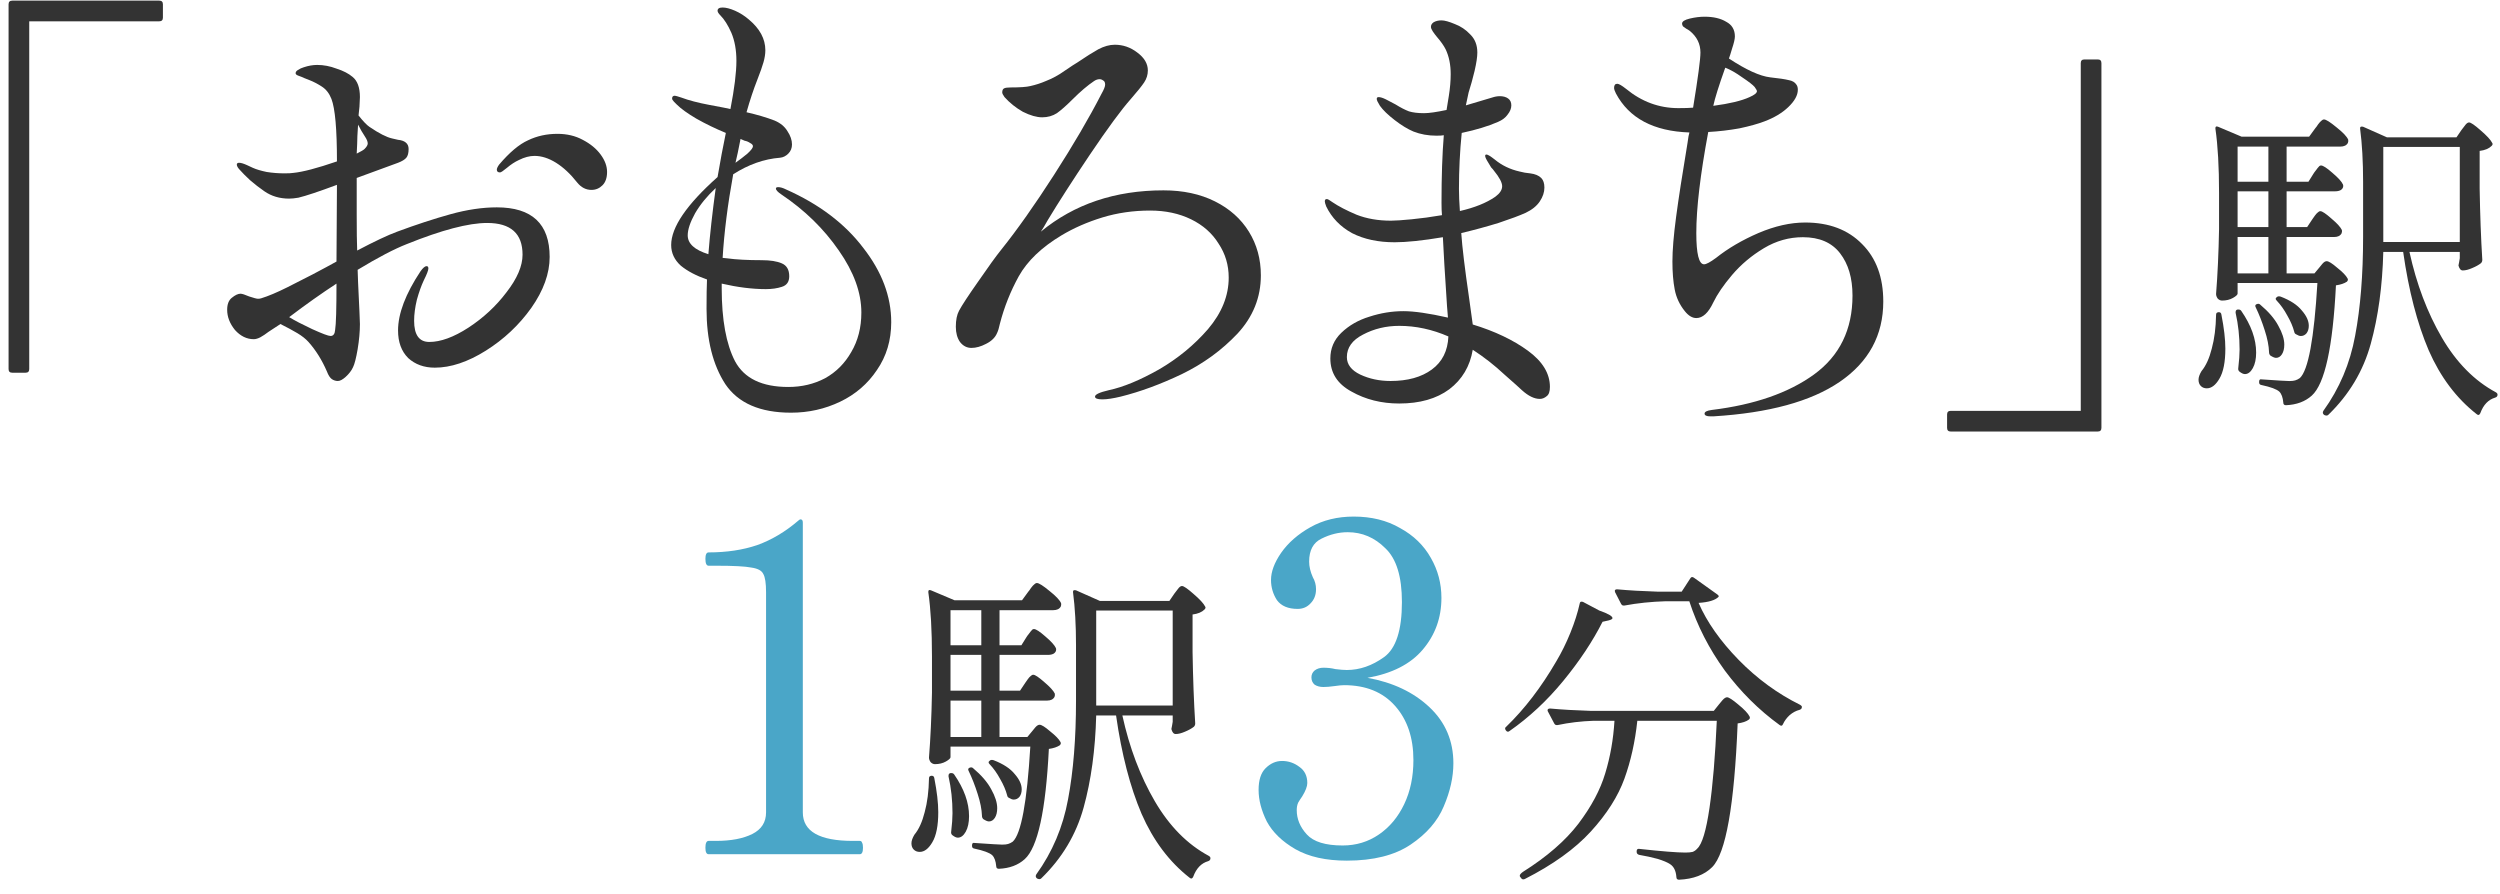 <svg width="151" height="54" viewBox="0 0 151 54" fill="none" xmlns="http://www.w3.org/2000/svg">
<path d="M102.594 36.415C103.1 37.575 103.907 38.721 105.014 39.855C106.12 40.988 107.36 41.895 108.734 42.575C108.8 42.615 108.834 42.655 108.834 42.695C108.834 42.748 108.82 42.788 108.794 42.815C108.767 42.841 108.734 42.861 108.694 42.875C108.48 42.928 108.28 43.035 108.094 43.195C107.92 43.355 107.787 43.535 107.694 43.735C107.654 43.841 107.587 43.861 107.494 43.795C106.24 42.888 105.134 41.788 104.174 40.495C103.227 39.188 102.514 37.795 102.034 36.315H100.614C99.734 36.341 98.9 36.428 98.114 36.575H98.054C98 36.575 97.954 36.541 97.914 36.475L97.554 35.775L97.534 35.695C97.534 35.628 97.58 35.595 97.674 35.595C98.394 35.661 99.2 35.708 100.094 35.735H101.574L102.094 34.935C102.147 34.841 102.22 34.828 102.314 34.895L103.714 35.895C103.807 35.961 103.834 36.015 103.794 36.055C103.594 36.255 103.194 36.375 102.594 36.415ZM95.414 36.455C95.427 36.348 95.494 36.315 95.614 36.355L96.594 36.875C97.127 37.061 97.394 37.215 97.394 37.335C97.394 37.388 97.314 37.435 97.154 37.475L96.794 37.555C96.194 38.741 95.4 39.935 94.414 41.135C93.44 42.321 92.36 43.328 91.174 44.155C91.094 44.221 91.02 44.208 90.954 44.115C90.887 44.021 90.894 43.948 90.974 43.895C92.08 42.828 93.087 41.515 93.994 39.955C94.314 39.421 94.6 38.841 94.854 38.215C95.107 37.588 95.294 37.001 95.414 36.455ZM96.254 43.535C95.494 43.561 94.767 43.648 94.074 43.795H94.014C93.96 43.795 93.914 43.761 93.874 43.695L93.494 42.975C93.48 42.961 93.474 42.935 93.474 42.895C93.474 42.828 93.527 42.795 93.634 42.795C94.354 42.861 95.16 42.908 96.054 42.935H103.514L103.834 42.535C103.874 42.495 103.94 42.415 104.034 42.295C104.14 42.175 104.234 42.115 104.314 42.115C104.42 42.115 104.647 42.261 104.994 42.555C105.354 42.848 105.58 43.088 105.674 43.275C105.714 43.355 105.694 43.421 105.614 43.475C105.467 43.581 105.247 43.655 104.954 43.695C104.754 48.655 104.24 51.548 103.414 52.375C102.947 52.841 102.28 53.095 101.414 53.135C101.307 53.135 101.254 53.081 101.254 52.975C101.227 52.601 101.1 52.341 100.874 52.195C100.714 52.088 100.46 51.981 100.114 51.875C99.767 51.781 99.4 51.701 99.014 51.635C98.907 51.608 98.854 51.548 98.854 51.455V51.415C98.854 51.361 98.867 51.321 98.894 51.295C98.934 51.268 98.98 51.261 99.034 51.275C100.38 51.421 101.3 51.495 101.794 51.495C101.98 51.495 102.127 51.481 102.234 51.455C102.34 51.415 102.434 51.348 102.514 51.255C102.807 50.988 103.054 50.168 103.254 48.795C103.454 47.421 103.6 45.668 103.694 43.535H98.894C98.76 44.801 98.5 45.968 98.114 47.035C97.727 48.101 97.054 49.161 96.094 50.215C95.134 51.268 93.8 52.228 92.094 53.095C92 53.135 91.927 53.115 91.874 53.035L91.814 52.955C91.8 52.941 91.794 52.921 91.794 52.895C91.794 52.828 91.86 52.748 91.994 52.655C93.434 51.748 94.547 50.781 95.334 49.755C96.12 48.715 96.66 47.701 96.954 46.715C97.26 45.715 97.447 44.655 97.514 43.535H96.254Z" fill="#333333"/>
<path d="M82.595 40.94C84.131 41.218 85.379 41.809 86.341 42.716C87.303 43.622 87.784 44.751 87.784 46.101C87.784 46.933 87.59 47.803 87.201 48.709C86.831 49.597 86.165 50.364 85.204 51.012C84.242 51.659 82.956 51.983 81.347 51.983C80.089 51.983 79.053 51.752 78.239 51.289C77.444 50.827 76.87 50.272 76.519 49.625C76.186 48.959 76.019 48.321 76.019 47.71C76.019 47.118 76.158 46.684 76.436 46.406C76.732 46.11 77.065 45.962 77.435 45.962C77.823 45.962 78.174 46.082 78.489 46.323C78.803 46.545 78.961 46.868 78.961 47.294C78.961 47.497 78.859 47.766 78.655 48.099C78.563 48.228 78.48 48.358 78.406 48.487C78.35 48.617 78.323 48.764 78.323 48.931C78.323 49.467 78.526 49.958 78.933 50.401C79.34 50.846 80.061 51.067 81.097 51.067C81.911 51.067 82.642 50.846 83.289 50.401C83.936 49.958 84.445 49.347 84.815 48.57C85.185 47.793 85.37 46.906 85.37 45.907C85.37 44.556 85 43.465 84.26 42.633C83.52 41.8 82.494 41.384 81.18 41.384C81.051 41.384 80.857 41.403 80.598 41.44C80.339 41.477 80.117 41.495 79.932 41.495C79.728 41.495 79.553 41.449 79.405 41.356C79.275 41.245 79.21 41.097 79.21 40.912C79.21 40.746 79.275 40.607 79.405 40.496C79.553 40.385 79.728 40.33 79.932 40.33C80.191 40.33 80.431 40.357 80.653 40.413C80.949 40.45 81.18 40.468 81.347 40.468C82.124 40.468 82.873 40.209 83.594 39.691C84.316 39.173 84.676 38.064 84.676 36.362C84.676 34.827 84.343 33.745 83.677 33.116C83.03 32.468 82.272 32.145 81.402 32.145C80.866 32.145 80.339 32.274 79.821 32.533C79.321 32.773 79.072 33.236 79.072 33.92C79.072 34.216 79.146 34.531 79.294 34.864C79.423 35.086 79.488 35.326 79.488 35.585C79.488 35.937 79.377 36.223 79.155 36.445C78.951 36.667 78.692 36.778 78.378 36.778C77.805 36.778 77.388 36.602 77.129 36.251C76.889 35.881 76.769 35.474 76.769 35.03C76.769 34.531 76.972 33.985 77.379 33.393C77.805 32.783 78.397 32.265 79.155 31.839C79.913 31.414 80.783 31.201 81.763 31.201C82.836 31.201 83.77 31.432 84.565 31.895C85.379 32.339 85.999 32.94 86.424 33.698C86.85 34.438 87.062 35.243 87.062 36.112C87.062 37.315 86.683 38.36 85.925 39.248C85.185 40.117 84.075 40.681 82.595 40.94Z" fill="#4AA6C8"/>
<path d="M61.931 41.235C61.957 41.195 62.004 41.128 62.071 41.035C62.137 40.941 62.197 40.875 62.251 40.835C62.304 40.781 62.358 40.755 62.411 40.755C62.517 40.755 62.737 40.901 63.071 41.195C63.417 41.488 63.631 41.721 63.711 41.895C63.724 41.961 63.718 42.028 63.691 42.095C63.611 42.241 63.464 42.315 63.251 42.315H60.371V44.515H62.051L62.351 44.155C62.391 44.115 62.451 44.041 62.531 43.935C62.624 43.828 62.711 43.775 62.791 43.775C62.911 43.775 63.124 43.908 63.431 44.175C63.751 44.428 63.958 44.641 64.051 44.815C64.091 44.881 64.078 44.948 64.011 45.015C63.851 45.121 63.631 45.195 63.351 45.235C63.164 48.968 62.677 51.188 61.891 51.895C61.491 52.255 60.971 52.448 60.331 52.475C60.224 52.475 60.171 52.421 60.171 52.315C60.144 52.008 60.064 51.788 59.931 51.655C59.771 51.508 59.411 51.375 58.851 51.255C58.757 51.241 58.711 51.188 58.711 51.095V51.055C58.711 50.935 58.764 50.888 58.871 50.915C59.831 50.981 60.384 51.015 60.531 51.015C60.691 51.015 60.811 51.001 60.891 50.975C60.984 50.948 61.077 50.901 61.171 50.835C61.677 50.368 62.031 48.455 62.231 45.095H57.411V45.735C57.411 45.801 57.317 45.888 57.131 45.995C56.944 46.101 56.724 46.155 56.471 46.155C56.377 46.155 56.291 46.115 56.211 46.035C56.144 45.941 56.111 45.848 56.111 45.755C56.204 44.581 56.264 43.275 56.291 41.835V39.655C56.291 38.081 56.217 36.788 56.071 35.775V35.735C56.071 35.641 56.124 35.615 56.231 35.655L57.651 36.255H61.731L62.111 35.735C62.151 35.695 62.204 35.621 62.271 35.515C62.351 35.408 62.417 35.335 62.471 35.295C62.524 35.241 62.577 35.215 62.631 35.215C62.751 35.215 63.004 35.375 63.391 35.695C63.777 36.001 64.011 36.248 64.091 36.435C64.104 36.501 64.097 36.568 64.071 36.635C63.991 36.781 63.837 36.855 63.611 36.855H60.371V38.975H61.691L61.991 38.495C62.031 38.428 62.084 38.355 62.151 38.275C62.218 38.181 62.271 38.115 62.311 38.075C62.351 38.021 62.397 37.995 62.451 37.995C62.571 37.995 62.797 38.141 63.131 38.435C63.477 38.728 63.691 38.961 63.771 39.135C63.784 39.161 63.791 39.195 63.791 39.235C63.791 39.328 63.744 39.408 63.651 39.475C63.557 39.528 63.444 39.555 63.311 39.555H60.371V41.715H61.611L61.931 41.235ZM70.931 35.855C70.971 35.801 71.037 35.715 71.131 35.595C71.224 35.461 71.311 35.395 71.391 35.395C71.497 35.395 71.731 35.555 72.091 35.875C72.464 36.195 72.697 36.448 72.791 36.635C72.831 36.688 72.817 36.748 72.751 36.815C72.591 36.975 72.351 37.075 72.031 37.115V39.395C72.057 40.981 72.111 42.415 72.191 43.695C72.191 43.775 72.164 43.841 72.111 43.895C71.977 44.001 71.797 44.101 71.571 44.195C71.357 44.288 71.171 44.335 71.011 44.335C70.891 44.335 70.804 44.235 70.751 44.035C70.751 44.008 70.764 43.941 70.791 43.835L70.831 43.595V43.215H67.791C68.217 45.161 68.871 46.888 69.751 48.395C70.631 49.901 71.718 51.001 73.011 51.695C73.078 51.735 73.111 51.781 73.111 51.835C73.111 51.888 73.097 51.928 73.071 51.955C73.044 51.981 73.011 52.001 72.971 52.015C72.557 52.135 72.257 52.448 72.071 52.955C72.017 53.075 71.944 53.095 71.851 53.015C70.624 52.055 69.657 50.768 68.951 49.155C68.257 47.528 67.744 45.548 67.411 43.215H66.211C66.157 45.281 65.904 47.135 65.451 48.775C64.997 50.415 64.144 51.841 62.891 53.055C62.837 53.108 62.764 53.115 62.671 53.075L62.631 53.055C62.551 52.988 62.538 52.908 62.591 52.815C63.564 51.468 64.204 49.955 64.511 48.275C64.831 46.581 64.991 44.595 64.991 42.315V38.975C64.991 37.761 64.931 36.695 64.811 35.775V35.735C64.811 35.695 64.824 35.668 64.851 35.655C64.891 35.641 64.937 35.641 64.991 35.655L66.431 36.295H70.631L70.931 35.855ZM59.271 38.975V36.855H57.411V38.975H59.271ZM66.211 36.875V42.615H70.831V36.875H66.211ZM57.411 41.715H59.271V39.555H57.411V41.715ZM59.271 42.315H57.411V44.515H59.271V42.315ZM59.771 46.155C59.691 46.075 59.691 46.008 59.771 45.955L59.791 45.935C59.844 45.895 59.917 45.888 60.011 45.915C60.597 46.141 61.024 46.421 61.291 46.755C61.571 47.075 61.711 47.381 61.711 47.675C61.711 47.861 61.664 48.015 61.571 48.135C61.477 48.241 61.364 48.295 61.231 48.295C61.151 48.295 61.057 48.261 60.951 48.195C60.884 48.168 60.844 48.115 60.831 48.035C60.751 47.728 60.611 47.401 60.411 47.055C60.224 46.708 60.011 46.408 59.771 46.155ZM58.511 46.575C58.457 46.481 58.471 46.415 58.551 46.375C58.644 46.335 58.717 46.341 58.771 46.395C59.277 46.821 59.644 47.248 59.871 47.675C60.111 48.101 60.231 48.481 60.231 48.815C60.231 49.055 60.184 49.248 60.091 49.395C59.997 49.541 59.877 49.615 59.731 49.615C59.651 49.615 59.537 49.568 59.391 49.475C59.337 49.421 59.311 49.355 59.311 49.275C59.297 48.888 59.211 48.448 59.051 47.955C58.891 47.448 58.711 46.988 58.511 46.575ZM57.291 46.855C57.291 46.761 57.331 46.708 57.411 46.695H57.471C57.538 46.695 57.591 46.721 57.631 46.775C58.231 47.641 58.531 48.481 58.531 49.295C58.531 49.681 58.464 49.995 58.331 50.235C58.197 50.475 58.037 50.595 57.851 50.595C57.757 50.595 57.644 50.541 57.511 50.435C57.457 50.381 57.437 50.315 57.451 50.235C57.504 49.781 57.531 49.408 57.531 49.115C57.531 48.341 57.451 47.601 57.291 46.895V46.855ZM56.111 47.015C56.111 46.961 56.124 46.921 56.151 46.895C56.191 46.868 56.231 46.855 56.271 46.855C56.364 46.855 56.417 46.901 56.431 46.995C56.591 47.808 56.671 48.495 56.671 49.055C56.671 49.868 56.551 50.475 56.311 50.875C56.084 51.261 55.831 51.455 55.551 51.455C55.404 51.455 55.284 51.408 55.191 51.315C55.097 51.221 55.051 51.095 55.051 50.935C55.051 50.788 55.111 50.615 55.231 50.415C55.497 50.095 55.704 49.641 55.851 49.055C56.011 48.468 56.097 47.788 56.111 47.015Z" fill="#333333"/>
<path d="M42.802 51.595C42.672 51.595 42.607 51.465 42.607 51.206C42.607 50.929 42.672 50.79 42.802 50.79H43.246C44.152 50.79 44.883 50.651 45.438 50.374C45.992 50.096 46.27 49.662 46.27 49.07V35.779C46.27 35.224 46.214 34.854 46.103 34.669C46.011 34.466 45.77 34.336 45.382 34.281C45.012 34.207 44.309 34.17 43.273 34.17H42.802C42.672 34.17 42.607 34.031 42.607 33.754C42.607 33.495 42.672 33.365 42.802 33.365C43.893 33.365 44.873 33.217 45.743 32.921C46.612 32.607 47.435 32.117 48.212 31.451C48.268 31.395 48.314 31.368 48.351 31.368C48.443 31.368 48.49 31.432 48.49 31.562V49.07C48.49 50.217 49.498 50.79 51.514 50.79H51.93C52.004 50.79 52.05 50.827 52.069 50.901C52.106 50.956 52.124 51.058 52.124 51.206C52.124 51.465 52.06 51.595 51.93 51.595H42.802Z" fill="#4AA6C8"/>
<path d="M139.671 13.235C139.698 13.195 139.744 13.128 139.811 13.035C139.878 12.941 139.938 12.875 139.991 12.835C140.044 12.781 140.098 12.755 140.151 12.755C140.258 12.755 140.478 12.901 140.811 13.195C141.158 13.488 141.371 13.721 141.451 13.895C141.464 13.961 141.458 14.028 141.431 14.095C141.351 14.241 141.204 14.315 140.991 14.315H138.111V16.515H139.791L140.091 16.155C140.131 16.115 140.191 16.041 140.271 15.935C140.364 15.828 140.451 15.775 140.531 15.775C140.651 15.775 140.864 15.908 141.171 16.175C141.491 16.428 141.698 16.641 141.791 16.815C141.831 16.881 141.818 16.948 141.751 17.015C141.591 17.121 141.371 17.195 141.091 17.235C140.904 20.968 140.418 23.188 139.631 23.895C139.231 24.255 138.711 24.448 138.071 24.475C137.964 24.475 137.911 24.421 137.911 24.315C137.884 24.008 137.804 23.788 137.671 23.655C137.511 23.508 137.151 23.375 136.591 23.255C136.498 23.241 136.451 23.188 136.451 23.095V23.055C136.451 22.935 136.504 22.888 136.611 22.915C137.571 22.981 138.124 23.015 138.271 23.015C138.431 23.015 138.551 23.001 138.631 22.975C138.724 22.948 138.818 22.901 138.911 22.835C139.418 22.368 139.771 20.455 139.971 17.095H135.151V17.735C135.151 17.801 135.058 17.888 134.871 17.995C134.684 18.101 134.464 18.155 134.211 18.155C134.118 18.155 134.031 18.115 133.951 18.035C133.884 17.941 133.851 17.848 133.851 17.755C133.944 16.581 134.004 15.275 134.031 13.835V11.655C134.031 10.081 133.958 8.788 133.811 7.775V7.735C133.811 7.641 133.864 7.615 133.971 7.655L135.391 8.255H139.471L139.851 7.735C139.891 7.695 139.944 7.621 140.011 7.515C140.091 7.408 140.158 7.335 140.211 7.295C140.264 7.241 140.318 7.215 140.371 7.215C140.491 7.215 140.744 7.375 141.131 7.695C141.518 8.001 141.751 8.248 141.831 8.435C141.844 8.501 141.838 8.568 141.811 8.635C141.731 8.781 141.578 8.855 141.351 8.855H138.111V10.975H139.431L139.731 10.495C139.771 10.428 139.824 10.355 139.891 10.275C139.958 10.181 140.011 10.115 140.051 10.075C140.091 10.021 140.138 9.995 140.191 9.995C140.311 9.995 140.538 10.141 140.871 10.435C141.218 10.728 141.431 10.961 141.511 11.135C141.524 11.161 141.531 11.195 141.531 11.235C141.531 11.328 141.484 11.408 141.391 11.475C141.298 11.528 141.184 11.555 141.051 11.555H138.111V13.715H139.351L139.671 13.235ZM148.671 7.855C148.711 7.801 148.778 7.715 148.871 7.595C148.964 7.461 149.051 7.395 149.131 7.395C149.238 7.395 149.471 7.555 149.831 7.875C150.204 8.195 150.438 8.448 150.531 8.635C150.571 8.688 150.558 8.748 150.491 8.815C150.331 8.975 150.091 9.075 149.771 9.115V11.395C149.798 12.981 149.851 14.415 149.931 15.695C149.931 15.775 149.904 15.841 149.851 15.895C149.718 16.001 149.538 16.101 149.311 16.195C149.098 16.288 148.911 16.335 148.751 16.335C148.631 16.335 148.544 16.235 148.491 16.035C148.491 16.008 148.504 15.941 148.531 15.835L148.571 15.595V15.215H145.531C145.958 17.161 146.611 18.888 147.491 20.395C148.371 21.901 149.458 23.001 150.751 23.695C150.818 23.735 150.851 23.781 150.851 23.835C150.851 23.888 150.838 23.928 150.811 23.955C150.784 23.981 150.751 24.001 150.711 24.015C150.298 24.135 149.998 24.448 149.811 24.955C149.758 25.075 149.684 25.095 149.591 25.015C148.364 24.055 147.398 22.768 146.691 21.155C145.998 19.528 145.484 17.548 145.151 15.215H143.951C143.898 17.281 143.644 19.135 143.191 20.775C142.738 22.415 141.884 23.841 140.631 25.055C140.578 25.108 140.504 25.115 140.411 25.075L140.371 25.055C140.291 24.988 140.278 24.908 140.331 24.815C141.304 23.468 141.944 21.955 142.251 20.275C142.571 18.581 142.731 16.595 142.731 14.315V10.975C142.731 9.761 142.671 8.695 142.551 7.775V7.735C142.551 7.695 142.564 7.668 142.591 7.655C142.631 7.641 142.678 7.641 142.731 7.655L144.171 8.295H148.371L148.671 7.855ZM137.011 10.975V8.855H135.151V10.975H137.011ZM143.951 8.875V14.615H148.571V8.875H143.951ZM135.151 13.715H137.011V11.555H135.151V13.715ZM137.011 14.315H135.151V16.515H137.011V14.315ZM137.511 18.155C137.431 18.075 137.431 18.008 137.511 17.955L137.531 17.935C137.584 17.895 137.658 17.888 137.751 17.915C138.338 18.141 138.764 18.421 139.031 18.755C139.311 19.075 139.451 19.381 139.451 19.675C139.451 19.861 139.404 20.015 139.311 20.135C139.218 20.241 139.104 20.295 138.971 20.295C138.891 20.295 138.798 20.261 138.691 20.195C138.624 20.168 138.584 20.115 138.571 20.035C138.491 19.728 138.351 19.401 138.151 19.055C137.964 18.708 137.751 18.408 137.511 18.155ZM136.251 18.575C136.198 18.481 136.211 18.415 136.291 18.375C136.384 18.335 136.458 18.341 136.511 18.395C137.018 18.821 137.384 19.248 137.611 19.675C137.851 20.101 137.971 20.481 137.971 20.815C137.971 21.055 137.924 21.248 137.831 21.395C137.738 21.541 137.618 21.615 137.471 21.615C137.391 21.615 137.278 21.568 137.131 21.475C137.078 21.421 137.051 21.355 137.051 21.275C137.038 20.888 136.951 20.448 136.791 19.955C136.631 19.448 136.451 18.988 136.251 18.575ZM135.031 18.855C135.031 18.761 135.071 18.708 135.151 18.695H135.211C135.278 18.695 135.331 18.721 135.371 18.775C135.971 19.641 136.271 20.481 136.271 21.295C136.271 21.681 136.204 21.995 136.071 22.235C135.938 22.475 135.778 22.595 135.591 22.595C135.498 22.595 135.384 22.541 135.251 22.435C135.198 22.381 135.178 22.315 135.191 22.235C135.244 21.781 135.271 21.408 135.271 21.115C135.271 20.341 135.191 19.601 135.031 18.895V18.855ZM133.851 19.015C133.851 18.961 133.864 18.921 133.891 18.895C133.931 18.868 133.971 18.855 134.011 18.855C134.104 18.855 134.158 18.901 134.171 18.995C134.331 19.808 134.411 20.495 134.411 21.055C134.411 21.868 134.291 22.475 134.051 22.875C133.824 23.261 133.571 23.455 133.291 23.455C133.144 23.455 133.024 23.408 132.931 23.315C132.838 23.221 132.791 23.095 132.791 22.935C132.791 22.788 132.851 22.615 132.971 22.415C133.238 22.095 133.444 21.641 133.591 21.055C133.751 20.468 133.838 19.788 133.851 19.015Z" fill="#333333"/>
<path d="M125.678 3.812C125.678 3.664 125.752 3.59 125.9 3.59H126.704C126.852 3.59 126.926 3.664 126.926 3.812V25.842C126.926 25.99 126.852 26.064 126.704 26.064H117.825C117.678 26.064 117.604 25.99 117.604 25.842V25.037C117.604 24.889 117.678 24.815 117.825 24.815H125.678V3.812Z" fill="#333333"/>
<path d="M109.033 13.44C110.475 13.44 111.622 13.874 112.473 14.744C113.324 15.594 113.75 16.75 113.75 18.212C113.75 20.247 112.871 21.865 111.114 23.067C109.375 24.251 106.831 24.945 103.483 25.148H103.317C103.076 25.148 102.956 25.093 102.956 24.982C102.956 24.871 103.104 24.797 103.4 24.76C105.971 24.445 108.025 23.733 109.56 22.623C111.114 21.495 111.891 19.904 111.891 17.851C111.891 16.797 111.641 15.946 111.141 15.299C110.642 14.651 109.893 14.327 108.894 14.327C108.062 14.327 107.275 14.549 106.536 14.993C105.796 15.437 105.157 15.974 104.621 16.603C104.103 17.213 103.724 17.768 103.483 18.267C103.187 18.896 102.845 19.211 102.457 19.211C102.216 19.211 101.985 19.072 101.763 18.794C101.449 18.406 101.245 17.971 101.153 17.49C101.06 17.009 101.014 16.445 101.014 15.798C101.014 15.114 101.088 14.216 101.236 13.107C101.384 11.997 101.615 10.498 101.93 8.612C101.967 8.316 102.004 8.112 102.041 8.001C99.876 7.927 98.397 7.141 97.601 5.643C97.527 5.495 97.49 5.384 97.49 5.31C97.49 5.143 97.555 5.06 97.684 5.06C97.777 5.06 97.953 5.162 98.212 5.365C99.155 6.142 100.209 6.531 101.375 6.531C101.763 6.531 102.059 6.521 102.263 6.503C102.559 4.69 102.707 3.58 102.707 3.173C102.707 2.655 102.494 2.221 102.068 1.869C101.994 1.814 101.92 1.768 101.846 1.731C101.772 1.675 101.708 1.629 101.652 1.592C101.615 1.536 101.597 1.481 101.597 1.425C101.597 1.296 101.754 1.194 102.068 1.12C102.383 1.046 102.679 1.009 102.956 1.009C103.493 1.009 103.927 1.111 104.26 1.314C104.612 1.499 104.787 1.795 104.787 2.202C104.787 2.35 104.732 2.591 104.621 2.924C104.529 3.238 104.464 3.442 104.427 3.534C105.463 4.218 106.295 4.598 106.924 4.672C107.442 4.727 107.812 4.783 108.034 4.838C108.256 4.875 108.413 4.968 108.506 5.116C108.561 5.19 108.589 5.291 108.589 5.421C108.589 5.754 108.395 6.105 108.006 6.475C107.636 6.827 107.155 7.113 106.563 7.335C106.175 7.483 105.675 7.622 105.065 7.752C104.455 7.862 103.826 7.936 103.178 7.973C102.697 10.545 102.457 12.579 102.457 14.078C102.457 15.335 102.614 15.964 102.928 15.964C103.058 15.964 103.298 15.835 103.65 15.576C104.371 15.002 105.222 14.503 106.203 14.078C107.201 13.652 108.145 13.44 109.033 13.44ZM104.205 4.089C103.816 5.18 103.576 5.948 103.483 6.392C104.464 6.262 105.194 6.087 105.675 5.865C105.971 5.735 106.119 5.615 106.119 5.504C106.119 5.467 106.073 5.384 105.981 5.254C105.87 5.125 105.62 4.931 105.231 4.672C104.843 4.394 104.501 4.2 104.205 4.089Z" fill="#333333"/>
<path d="M88.954 19.599C90.286 20.006 91.395 20.533 92.283 21.181C93.171 21.828 93.615 22.559 93.615 23.373C93.615 23.65 93.55 23.835 93.421 23.928C93.291 24.039 93.153 24.094 93.005 24.094C92.672 24.094 92.311 23.918 91.923 23.567C91.83 23.474 91.479 23.16 90.868 22.623C90.276 22.069 89.638 21.569 88.954 21.125C88.787 22.124 88.316 22.919 87.539 23.511C86.762 24.085 85.754 24.372 84.514 24.372C83.442 24.372 82.48 24.131 81.629 23.65C80.778 23.188 80.353 22.522 80.353 21.652C80.353 21.042 80.575 20.524 81.018 20.099C81.481 19.655 82.045 19.331 82.711 19.128C83.395 18.905 84.08 18.794 84.764 18.794C85.412 18.794 86.309 18.924 87.456 19.183L87.4 18.489C87.271 16.547 87.187 15.16 87.15 14.327C85.93 14.531 84.958 14.633 84.237 14.633C83.238 14.633 82.378 14.448 81.657 14.078C80.954 13.689 80.436 13.153 80.103 12.468C80.047 12.32 80.019 12.219 80.019 12.163C80.019 12.071 80.056 12.024 80.13 12.024C80.186 12.024 80.251 12.052 80.325 12.108C80.399 12.163 80.454 12.2 80.491 12.219C80.843 12.459 81.324 12.709 81.934 12.968C82.544 13.208 83.238 13.329 84.015 13.329C84.274 13.329 84.69 13.301 85.264 13.245C85.837 13.19 86.447 13.107 87.095 12.996C87.076 12.811 87.067 12.561 87.067 12.246C87.067 10.656 87.113 9.296 87.206 8.168C87.113 8.186 86.965 8.195 86.762 8.195C86.262 8.195 85.8 8.112 85.375 7.946C85.023 7.798 84.644 7.567 84.237 7.252C83.83 6.938 83.534 6.651 83.349 6.392C83.22 6.188 83.155 6.05 83.155 5.976C83.155 5.902 83.192 5.865 83.266 5.865C83.377 5.865 83.525 5.911 83.71 6.003L84.293 6.309C84.588 6.494 84.857 6.632 85.097 6.725C85.338 6.799 85.643 6.836 86.013 6.836C86.309 6.836 86.762 6.771 87.372 6.642C87.391 6.512 87.437 6.225 87.511 5.782C87.585 5.319 87.622 4.884 87.622 4.477C87.622 3.904 87.52 3.405 87.317 2.979C87.206 2.757 87.03 2.507 86.79 2.23C86.697 2.119 86.614 2.008 86.54 1.897C86.466 1.786 86.429 1.694 86.429 1.62C86.429 1.509 86.484 1.416 86.595 1.342C86.725 1.268 86.882 1.231 87.067 1.231C87.252 1.231 87.52 1.305 87.872 1.453C88.223 1.583 88.538 1.795 88.815 2.091C89.093 2.369 89.231 2.729 89.231 3.173C89.231 3.432 89.176 3.802 89.065 4.283C88.954 4.746 88.834 5.18 88.704 5.587L88.538 6.364L90.119 5.893C90.286 5.837 90.443 5.809 90.591 5.809C90.794 5.809 90.961 5.856 91.09 5.948C91.22 6.04 91.284 6.179 91.284 6.364C91.284 6.549 91.21 6.734 91.062 6.919C90.933 7.104 90.739 7.252 90.48 7.363C89.888 7.622 89.157 7.844 88.288 8.029C88.177 9.139 88.121 10.267 88.121 11.414C88.121 11.784 88.14 12.228 88.177 12.746C89.065 12.542 89.777 12.256 90.313 11.886C90.591 11.682 90.73 11.47 90.73 11.248C90.73 11.026 90.563 10.711 90.23 10.304C90.193 10.249 90.138 10.184 90.064 10.11C90.008 10.018 89.953 9.925 89.897 9.832C89.768 9.629 89.703 9.49 89.703 9.416C89.703 9.361 89.731 9.333 89.786 9.333C89.86 9.333 90.027 9.435 90.286 9.638C90.711 9.99 91.21 10.23 91.784 10.36C91.987 10.415 92.2 10.452 92.422 10.471C92.718 10.508 92.94 10.6 93.088 10.748C93.218 10.878 93.282 11.072 93.282 11.331C93.282 11.608 93.19 11.886 93.005 12.163C92.82 12.441 92.533 12.672 92.145 12.857C91.775 13.023 91.229 13.227 90.508 13.467C89.786 13.689 89.037 13.893 88.26 14.078C88.316 14.91 88.473 16.214 88.732 17.99L88.954 19.599ZM83.987 23.012C85.023 23.012 85.856 22.781 86.484 22.318C87.113 21.856 87.446 21.19 87.483 20.321C86.503 19.895 85.513 19.682 84.514 19.682C83.719 19.682 82.988 19.858 82.323 20.21C81.675 20.543 81.351 20.996 81.351 21.569C81.351 22.013 81.62 22.364 82.156 22.623C82.711 22.883 83.321 23.012 83.987 23.012Z" fill="#333333"/>
<path d="M70.274 11.497C71.458 11.497 72.493 11.719 73.381 12.163C74.269 12.607 74.954 13.217 75.434 13.994C75.915 14.771 76.156 15.65 76.156 16.63C76.156 17.962 75.684 19.137 74.741 20.154C73.797 21.153 72.678 21.967 71.384 22.596C70.107 23.206 68.877 23.659 67.693 23.955C67.231 24.066 66.861 24.122 66.584 24.122C66.287 24.122 66.139 24.066 66.139 23.955C66.139 23.826 66.417 23.696 66.972 23.567C67.841 23.382 68.849 22.966 69.996 22.318C71.143 21.652 72.133 20.838 72.965 19.877C73.797 18.896 74.214 17.86 74.214 16.769C74.214 16.011 74.01 15.326 73.603 14.716C73.215 14.087 72.66 13.597 71.939 13.245C71.217 12.894 70.394 12.718 69.469 12.718C68.452 12.718 67.49 12.857 66.584 13.134C65.677 13.412 64.854 13.772 64.114 14.216C62.912 14.938 62.052 15.761 61.534 16.686C61.034 17.592 60.655 18.545 60.396 19.544C60.341 19.803 60.285 19.988 60.23 20.099C60.119 20.376 59.897 20.598 59.564 20.765C59.249 20.931 58.953 21.014 58.676 21.014C58.398 21.014 58.167 20.894 57.982 20.654C57.816 20.413 57.732 20.108 57.732 19.738C57.732 19.331 57.797 19.007 57.927 18.767C58.093 18.452 58.482 17.86 59.092 16.991C59.702 16.103 60.165 15.465 60.479 15.076C61.441 13.874 62.505 12.367 63.67 10.554C64.835 8.741 65.788 7.113 66.528 5.671C66.676 5.412 66.75 5.227 66.75 5.116C66.75 4.986 66.713 4.903 66.639 4.866C66.565 4.81 66.491 4.783 66.417 4.783C66.306 4.783 66.195 4.82 66.084 4.894C65.696 5.153 65.261 5.523 64.78 6.003C64.41 6.373 64.096 6.651 63.837 6.836C63.578 7.002 63.282 7.086 62.949 7.086C62.616 7.086 62.227 6.975 61.783 6.753C61.358 6.512 60.988 6.216 60.673 5.865C60.581 5.735 60.535 5.643 60.535 5.587C60.535 5.458 60.572 5.375 60.646 5.338C60.72 5.301 60.849 5.282 61.034 5.282C61.608 5.282 62.005 5.254 62.227 5.199C62.56 5.125 62.875 5.023 63.171 4.894C63.559 4.746 63.948 4.533 64.336 4.255C64.743 3.978 64.983 3.821 65.057 3.784C65.575 3.432 66.001 3.164 66.334 2.979C66.685 2.794 67.018 2.702 67.333 2.702C67.832 2.702 68.285 2.859 68.692 3.173C69.118 3.488 69.33 3.849 69.33 4.255C69.33 4.514 69.256 4.755 69.108 4.977C68.96 5.199 68.692 5.532 68.304 5.976C67.73 6.623 66.907 7.742 65.834 9.333C64.78 10.905 63.929 12.228 63.282 13.301C63.097 13.634 62.958 13.865 62.865 13.994C64.882 12.33 67.351 11.497 70.274 11.497Z" fill="#333333"/>
<path d="M47.476 11.442C49.473 12.33 51.027 13.504 52.137 14.966C53.265 16.408 53.83 17.907 53.83 19.46C53.83 20.552 53.543 21.514 52.969 22.346C52.414 23.178 51.675 23.817 50.75 24.261C49.825 24.704 48.835 24.926 47.781 24.926C45.913 24.926 44.59 24.353 43.813 23.206C43.055 22.041 42.675 20.524 42.675 18.656C42.675 17.86 42.685 17.268 42.703 16.88C42.056 16.658 41.529 16.381 41.122 16.048C40.733 15.696 40.539 15.28 40.539 14.799C40.539 13.726 41.473 12.357 43.341 10.693C43.508 9.712 43.674 8.824 43.841 8.029C43.212 7.77 42.62 7.483 42.065 7.169C41.529 6.854 41.131 6.568 40.872 6.309C40.835 6.272 40.779 6.216 40.706 6.142C40.632 6.068 40.595 6.003 40.595 5.948C40.595 5.837 40.65 5.782 40.761 5.782C40.798 5.782 40.928 5.819 41.15 5.892C41.593 6.059 42.158 6.207 42.842 6.336C43.545 6.466 43.97 6.549 44.118 6.586C44.359 5.347 44.479 4.376 44.479 3.673C44.479 3.025 44.377 2.461 44.174 1.98C43.97 1.518 43.748 1.166 43.508 0.926C43.397 0.815 43.341 0.722 43.341 0.648C43.341 0.519 43.443 0.454 43.647 0.454C43.85 0.454 44.1 0.519 44.396 0.648C44.692 0.778 44.969 0.954 45.228 1.176C45.894 1.731 46.227 2.35 46.227 3.035C46.227 3.257 46.19 3.497 46.116 3.756C46.042 4.015 45.922 4.357 45.755 4.783C45.515 5.393 45.293 6.059 45.09 6.78C45.737 6.928 46.301 7.095 46.782 7.28C47.133 7.428 47.392 7.641 47.559 7.918C47.744 8.195 47.836 8.464 47.836 8.723C47.836 8.945 47.762 9.13 47.614 9.278C47.466 9.426 47.3 9.509 47.115 9.527C46.153 9.601 45.21 9.934 44.285 10.526C43.952 12.357 43.739 14.041 43.647 15.576L43.924 15.604C44.461 15.678 45.154 15.715 46.005 15.715C46.523 15.715 46.93 15.779 47.226 15.909C47.522 16.038 47.67 16.297 47.67 16.686C47.67 17.019 47.522 17.232 47.226 17.324C46.949 17.416 46.625 17.463 46.255 17.463C45.441 17.463 44.553 17.352 43.591 17.13V17.407C43.591 19.312 43.859 20.783 44.396 21.819C44.951 22.855 46.024 23.373 47.614 23.373C48.428 23.373 49.168 23.197 49.834 22.846C50.5 22.476 51.027 21.948 51.416 21.264C51.822 20.579 52.026 19.784 52.026 18.878C52.026 17.675 51.573 16.427 50.666 15.132C49.76 13.819 48.604 12.69 47.198 11.747C46.976 11.599 46.865 11.479 46.865 11.386C46.865 11.331 46.911 11.303 47.004 11.303C47.133 11.303 47.291 11.349 47.476 11.442ZM44.729 8.39L44.562 9.222L44.423 9.832C44.682 9.647 44.923 9.463 45.145 9.278C45.367 9.074 45.478 8.926 45.478 8.834C45.478 8.76 45.422 8.695 45.311 8.639C45.2 8.565 45.09 8.519 44.978 8.501C44.886 8.464 44.821 8.436 44.784 8.417L44.729 8.39ZM41.538 14.216C41.538 14.716 41.954 15.095 42.786 15.354C42.879 14.17 43.027 12.838 43.23 11.358C42.712 11.839 42.296 12.348 41.982 12.885C41.686 13.421 41.538 13.865 41.538 14.216Z" fill="#333333"/>
<path d="M30.008 12.524C32.135 12.524 33.199 13.523 33.199 15.52C33.199 16.519 32.829 17.546 32.089 18.6C31.349 19.636 30.433 20.496 29.342 21.181C28.25 21.865 27.224 22.207 26.262 22.207C25.615 22.207 25.078 22.013 24.653 21.625C24.246 21.218 24.042 20.663 24.042 19.96C24.042 18.942 24.495 17.749 25.402 16.381C25.55 16.177 25.67 16.075 25.763 16.075C25.837 16.075 25.874 16.122 25.874 16.214C25.874 16.325 25.781 16.566 25.596 16.936C25.448 17.25 25.309 17.638 25.18 18.101C25.069 18.563 25.013 18.989 25.013 19.377C25.013 20.228 25.319 20.654 25.929 20.654C26.613 20.654 27.4 20.367 28.288 19.793C29.194 19.201 29.962 18.489 30.59 17.657C31.238 16.825 31.562 16.066 31.562 15.382C31.562 14.105 30.849 13.467 29.425 13.467C28.297 13.467 26.678 13.893 24.57 14.743C23.811 15.04 22.822 15.557 21.601 16.297C21.601 16.482 21.638 17.333 21.712 18.85L21.739 19.571C21.739 20.034 21.693 20.543 21.601 21.097C21.508 21.634 21.416 21.995 21.323 22.18C21.231 22.383 21.083 22.577 20.879 22.762C20.694 22.929 20.537 23.012 20.408 23.012C20.278 23.012 20.158 22.975 20.047 22.901C19.936 22.827 19.834 22.67 19.742 22.429C19.446 21.745 19.076 21.153 18.632 20.654C18.465 20.468 18.243 20.293 17.966 20.126C17.688 19.96 17.346 19.775 16.939 19.571L16.218 20.043C16.051 20.172 15.885 20.284 15.718 20.376C15.57 20.45 15.441 20.487 15.33 20.487C14.905 20.487 14.525 20.302 14.192 19.932C13.878 19.544 13.721 19.137 13.721 18.711C13.721 18.378 13.813 18.138 13.998 17.99C14.202 17.823 14.377 17.74 14.525 17.74C14.618 17.74 14.794 17.796 15.053 17.907C15.33 17.999 15.506 18.045 15.58 18.045C15.654 18.045 15.718 18.036 15.774 18.018C16.199 17.888 16.727 17.666 17.355 17.352C17.984 17.037 18.493 16.778 18.881 16.575C19.288 16.353 19.566 16.205 19.714 16.131L20.324 15.798L20.352 11.164C19.261 11.571 18.484 11.83 18.021 11.941C17.799 11.978 17.614 11.997 17.466 11.997C16.893 11.997 16.394 11.849 15.968 11.553C15.672 11.349 15.386 11.127 15.108 10.887C14.831 10.628 14.636 10.434 14.525 10.304C14.377 10.156 14.303 10.036 14.303 9.943C14.303 9.869 14.35 9.832 14.442 9.832C14.553 9.832 14.71 9.879 14.914 9.971C15.117 10.064 15.238 10.119 15.274 10.138C15.478 10.23 15.755 10.313 16.107 10.387C16.458 10.443 16.819 10.471 17.189 10.471C17.43 10.471 17.605 10.461 17.716 10.443C18.29 10.387 19.168 10.156 20.352 9.749C20.352 7.807 20.241 6.549 20.019 5.976C19.89 5.643 19.695 5.393 19.436 5.227C19.177 5.06 18.928 4.931 18.687 4.838C18.447 4.746 18.29 4.681 18.216 4.644C18.16 4.625 18.086 4.598 17.994 4.561C17.901 4.524 17.855 4.477 17.855 4.422C17.855 4.348 17.901 4.283 17.994 4.228C18.105 4.154 18.225 4.098 18.354 4.061C18.632 3.969 18.9 3.922 19.159 3.922C19.547 3.922 19.936 3.996 20.324 4.144C20.731 4.274 21.055 4.44 21.295 4.644C21.591 4.884 21.739 5.291 21.739 5.865L21.712 6.447L21.656 6.975C21.934 7.326 22.156 7.557 22.322 7.668C22.895 8.057 23.349 8.288 23.682 8.362C23.737 8.38 23.857 8.408 24.042 8.445C24.246 8.464 24.403 8.519 24.514 8.612C24.625 8.704 24.68 8.834 24.68 9C24.68 9.241 24.634 9.416 24.542 9.527C24.449 9.638 24.283 9.74 24.042 9.832L21.545 10.748V12.968C21.545 13.93 21.554 14.651 21.573 15.132C22.627 14.577 23.432 14.198 23.987 13.994C25.134 13.569 26.206 13.217 27.205 12.94C28.204 12.663 29.138 12.524 30.008 12.524ZM21.628 7.529C21.591 8.047 21.573 8.436 21.573 8.695L21.545 9.278C21.804 9.148 21.961 9.056 22.017 9C22.146 8.871 22.211 8.76 22.211 8.667C22.211 8.556 22.156 8.417 22.045 8.251C21.897 8.029 21.758 7.788 21.628 7.529ZM33.67 8.084C34.244 8.084 34.752 8.205 35.196 8.445C35.659 8.686 36.02 8.982 36.278 9.333C36.537 9.684 36.667 10.036 36.667 10.387C36.667 10.739 36.574 11.007 36.389 11.192C36.204 11.377 35.983 11.47 35.724 11.47C35.391 11.47 35.104 11.322 34.863 11.025C34.456 10.508 34.031 10.11 33.587 9.832C33.143 9.555 32.708 9.416 32.283 9.416C31.987 9.416 31.672 9.499 31.34 9.666C31.099 9.777 30.859 9.934 30.618 10.138C30.396 10.323 30.258 10.415 30.202 10.415C30.073 10.415 30.008 10.36 30.008 10.249C30.008 10.175 30.054 10.073 30.146 9.943C30.775 9.204 31.358 8.713 31.895 8.473C32.431 8.214 33.023 8.084 33.67 8.084ZM20.241 19.932C20.297 19.599 20.324 18.665 20.324 17.13C19.418 17.722 18.465 18.397 17.466 19.155C17.799 19.359 18.262 19.599 18.854 19.877C19.464 20.154 19.834 20.293 19.964 20.293C20.13 20.293 20.223 20.172 20.241 19.932Z" fill="#333333"/>
<path d="M1.766 22.291C1.766 22.439 1.692 22.512 1.544 22.512H0.74C0.592 22.512 0.518 22.439 0.518 22.291V0.26C0.518 0.112 0.592 0.038 0.74 0.038H9.618C9.766 0.038 9.84 0.112 9.84 0.26V1.065C9.84 1.213 9.766 1.287 9.618 1.287H1.766V22.291Z" fill="#333333"/>
</svg>
